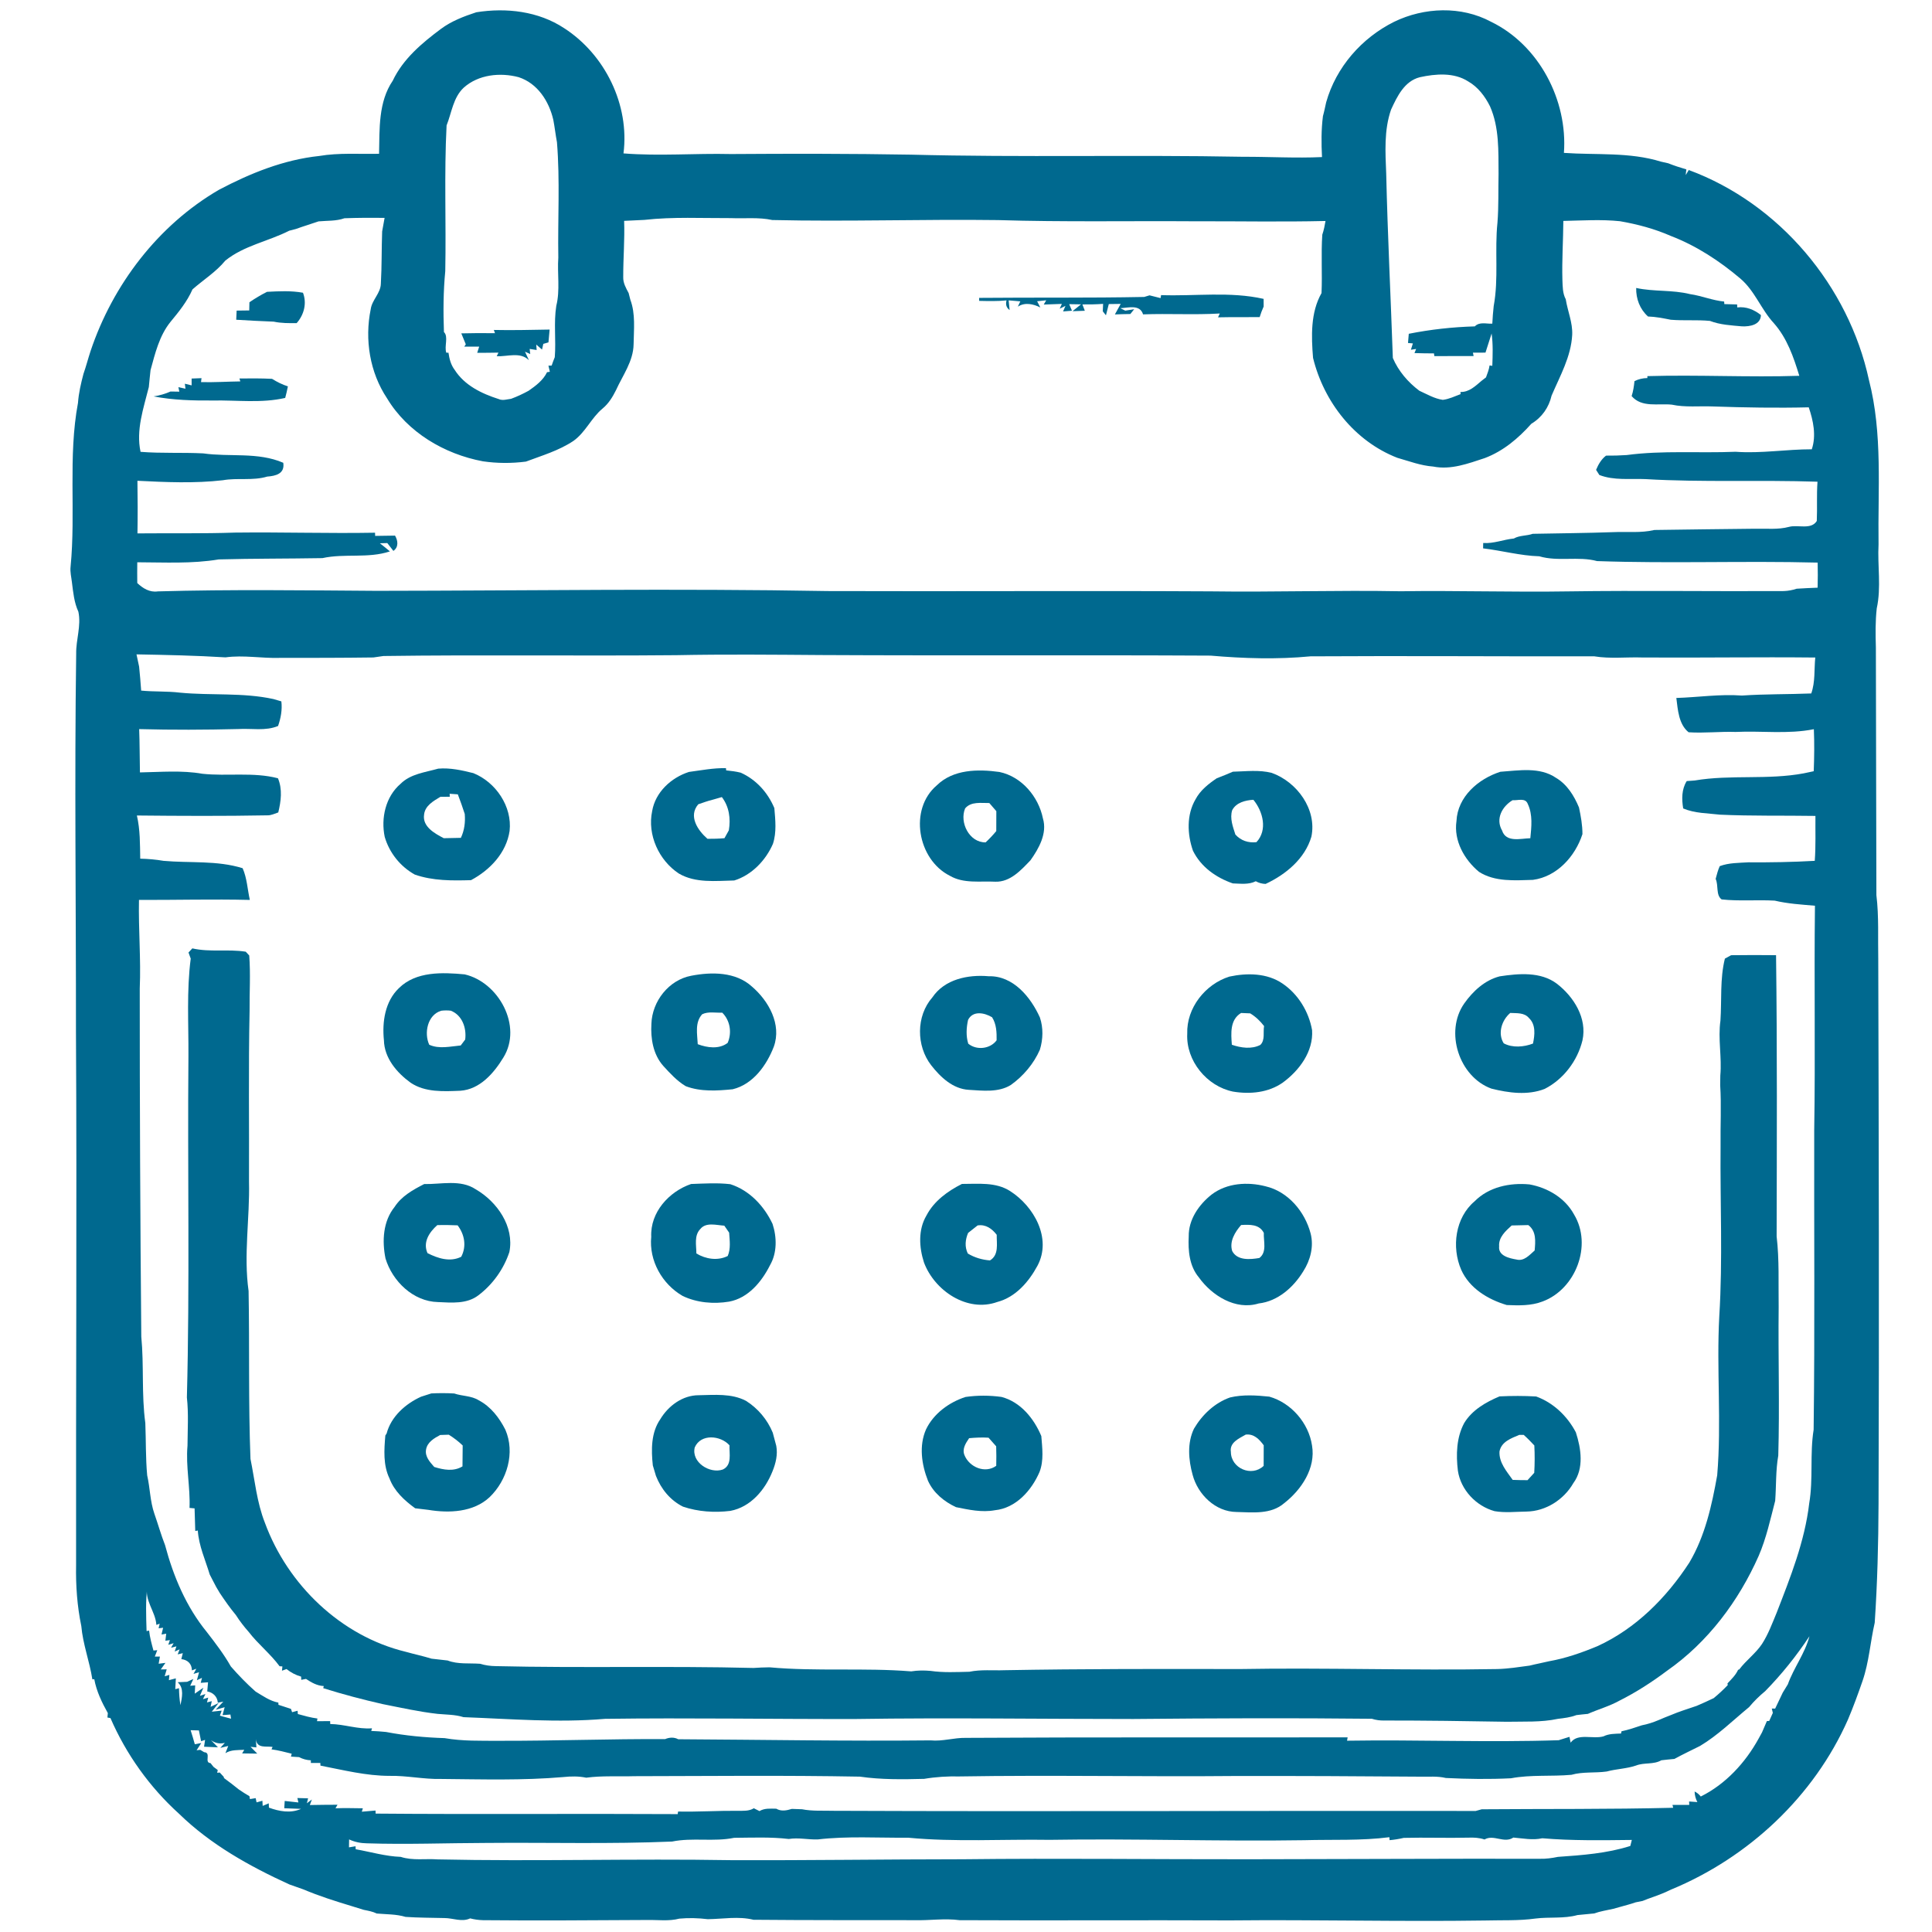 <?xml version="1.0" encoding="UTF-8" ?>
<!DOCTYPE svg PUBLIC "-//W3C//DTD SVG 1.1//EN" "http://www.w3.org/Graphics/SVG/1.1/DTD/svg11.dtd">
<svg width="600pt" height="600pt" viewBox="0 0 600 600" version="1.1" xmlns="http://www.w3.org/2000/svg">
<path fill="#00698f" d=" M 147.92 3.81 C 157.25 2.33 167.21 3.47 175.22 8.76 C 187.90 16.95 195.56 32.57 193.63 47.64 C 204.75 48.52 215.86 47.58 227.00 47.84 C 245.62 47.71 264.28 47.71 282.88 48.03 C 317.25 48.92 351.65 48.04 386.04 48.69 C 394.21 48.66 402.39 49.16 410.56 48.78 C 410.34 44.55 410.31 40.29 410.85 36.07 C 411.25 34.66 411.53 33.21 411.85 31.78 C 414.92 20.87 422.87 11.79 432.96 6.77 C 442.30 2.23 453.80 1.79 463.06 6.76 C 477.97 14.00 486.89 31.12 485.69 47.48 C 495.73 48.19 506.08 47.17 515.83 50.20 C 516.38 50.32 517.50 50.57 518.06 50.70 C 519.90 51.44 521.80 52.04 523.72 52.61 C 523.62 53.19 523.56 53.78 523.52 54.37 L 524.46 52.80 C 552.59 63.20 574.12 88.82 580.42 118.03 C 584.72 134.69 583.15 152.03 583.40 169.05 C 583.04 175.68 584.28 182.40 582.84 188.94 C 582.39 192.96 582.45 197.01 582.57 201.05 C 582.59 226.69 582.70 252.34 582.73 277.99 C 583.54 284.62 583.17 291.30 583.31 297.96 C 583.47 354.31 583.61 410.65 583.40 466.99 C 583.35 479.33 583.04 491.65 582.21 503.95 C 580.83 509.93 580.45 516.18 578.43 522.03 C 577.03 526.07 575.57 530.09 573.90 534.03 C 563.33 557.91 542.98 576.92 518.91 586.85 C 517.05 587.76 515.13 588.53 513.17 589.20 C 512.14 589.56 511.13 589.94 510.13 590.35 C 509.59 590.46 508.50 590.68 507.95 590.79 C 506.41 591.34 504.81 591.73 503.24 592.18 C 502.69 592.33 501.57 592.65 501.02 592.80 C 499.02 593.25 496.99 593.55 495.06 594.24 C 493.34 594.41 491.61 594.55 489.90 594.74 C 485.65 595.92 481.20 595.27 476.87 595.82 C 471.62 596.55 466.31 596.28 461.03 596.43 C 434.70 596.82 408.37 596.13 382.03 596.40 C 354.03 596.28 326.02 596.47 298.02 596.33 C 293.35 595.70 288.68 596.46 284.00 596.33 C 267.34 596.31 250.67 596.35 234.00 596.20 C 229.35 595.05 224.53 595.96 219.81 596.02 C 216.88 595.67 213.92 595.57 210.97 595.85 C 207.71 596.71 204.33 596.20 201.01 596.27 C 184.00 596.35 167.00 596.50 149.99 596.33 C 148.64 596.29 147.31 596.11 146.01 595.77 C 143.43 596.99 140.71 595.68 138.05 595.67 C 134.02 595.57 129.98 595.58 125.96 595.31 C 123.05 594.43 119.99 594.53 116.99 594.26 C 115.73 593.63 114.33 593.40 112.97 593.12 C 111.67 592.71 110.38 592.32 109.09 591.92 C 104.07 590.40 99.06 588.82 94.23 586.77 C 92.77 586.28 91.32 585.75 89.87 585.23 C 77.50 579.59 65.39 572.83 55.59 563.27 C 46.48 555.03 39.19 544.82 34.30 533.56 L 33.36 533.39 C 33.39 533.05 33.45 532.36 33.49 532.02 C 31.64 528.72 29.97 525.25 29.28 521.50 L 28.68 521.52 C 27.81 515.95 25.74 510.62 25.25 504.98 C 23.96 498.79 23.51 492.40 23.63 486.08 C 23.54 430.73 23.91 375.39 23.59 320.04 C 23.62 281.04 23.11 242.03 23.66 203.02 C 23.58 198.64 25.27 194.35 24.34 189.97 C 23.02 187.12 22.73 183.94 22.34 180.86 C 22.16 179.25 21.73 177.64 21.92 176.01 C 23.57 159.10 21.09 141.87 24.22 125.11 C 24.44 122.05 25.14 119.07 25.92 116.11 C 26.74 113.79 27.34 111.39 28.12 109.04 C 35.01 88.44 49.11 69.92 68.00 58.94 C 77.71 53.81 88.12 49.60 99.13 48.44 C 105.27 47.40 111.52 47.89 117.72 47.76 C 117.90 40.09 117.45 31.69 121.98 25.05 C 125.18 18.28 131.05 13.37 136.93 8.98 C 140.22 6.53 144.06 5.08 147.92 3.81 M 144.02 27.22 C 140.73 30.29 140.28 34.98 138.69 38.95 C 137.91 54.01 138.58 69.13 138.28 84.22 C 137.67 90.50 137.64 96.82 137.87 103.12 C 139.35 104.54 137.91 107.57 138.60 109.53 L 139.28 109.54 C 139.54 111.42 140.02 113.31 141.20 114.86 C 144.27 119.68 149.59 122.25 154.87 123.93 C 156.11 124.50 157.45 124.00 158.73 123.85 C 160.60 123.16 162.42 122.31 164.17 121.35 C 166.40 119.79 168.67 118.11 169.89 115.59 L 170.76 115.46 C 170.65 114.98 170.43 114.03 170.32 113.55 L 171.32 113.54 C 171.61 112.66 171.94 111.79 172.29 110.93 C 172.72 105.62 171.92 100.27 172.76 94.98 C 173.99 90.10 173.03 84.97 173.39 79.99 C 173.19 68.06 173.94 56.09 172.97 44.18 C 172.53 41.86 172.28 39.51 171.83 37.19 C 170.49 31.42 166.95 25.89 161.08 23.97 C 155.34 22.45 148.59 23.13 144.02 27.22 M 440.95 23.98 C 436.14 25.20 433.90 29.94 432.00 34.06 C 429.78 40.45 430.24 47.32 430.50 53.96 C 430.94 73.05 431.90 92.11 432.56 111.18 C 434.29 115.24 437.27 118.71 440.79 121.35 C 443.15 122.42 445.46 123.80 448.07 124.18 C 450.01 123.95 451.79 123.08 453.60 122.40 L 453.56 121.73 C 456.27 121.81 458.21 119.87 460.13 118.25 C 460.47 117.98 461.15 117.46 461.49 117.20 C 461.93 115.99 462.42 114.78 462.60 113.49 L 463.45 113.61 C 463.57 110.26 463.70 106.90 463.23 103.57 C 462.75 105.06 461.80 108.03 461.33 109.51 C 460.02 109.52 458.72 109.52 457.43 109.52 L 457.64 110.58 C 453.58 110.60 449.51 110.56 445.45 110.59 C 445.42 110.38 445.36 109.96 445.33 109.75 C 443.30 109.77 441.28 109.70 439.27 109.65 L 439.80 108.37 L 438.17 108.62 L 438.78 106.65 C 438.40 106.62 437.65 106.55 437.27 106.52 C 437.33 105.80 437.45 104.37 437.51 103.66 C 444.28 102.31 451.13 101.56 458.02 101.36 C 459.46 99.85 461.63 100.61 463.45 100.52 C 463.55 98.70 463.67 96.87 463.88 95.06 C 465.46 86.54 464.15 77.74 465.05 69.14 C 465.45 64.10 465.27 59.04 465.39 53.99 C 465.33 46.96 465.64 39.61 462.74 33.03 C 461.20 29.93 459.00 27.01 455.95 25.28 C 451.53 22.44 445.85 22.91 440.95 23.98 M 106.97 67.78 C 104.39 68.70 101.62 68.50 98.93 68.75 C 96.60 69.57 94.22 70.26 91.90 71.11 C 91.38 71.25 90.34 71.51 89.82 71.65 C 83.32 74.96 75.73 76.27 69.97 80.94 C 67.07 84.47 63.18 86.88 59.78 89.87 C 58.13 93.63 55.55 96.82 52.95 99.96 C 49.47 104.26 48.18 109.74 46.75 114.94 C 46.55 116.69 46.39 118.45 46.22 120.20 C 44.59 126.72 42.18 133.56 43.65 140.32 C 50.12 140.84 56.62 140.47 63.10 140.80 C 71.37 141.98 80.07 140.31 87.97 143.72 C 88.50 147.11 85.67 147.81 82.97 148.01 C 78.51 149.36 73.76 148.33 69.22 149.14 C 60.41 150.16 51.52 149.75 42.68 149.31 C 42.77 154.75 42.78 160.20 42.69 165.65 C 52.80 165.55 62.92 165.75 73.03 165.40 C 87.51 165.22 101.99 165.70 116.47 165.44 C 116.48 165.69 116.50 166.18 116.51 166.43 C 118.56 166.38 120.62 166.36 122.68 166.34 C 123.58 167.87 123.87 169.89 122.17 171.09 C 121.53 170.28 120.90 169.47 120.28 168.65 C 119.70 168.67 118.55 168.71 117.98 168.72 C 119.03 169.54 120.07 170.37 121.09 171.24 C 114.32 173.50 107.02 171.81 100.13 173.33 C 89.40 173.52 78.66 173.44 67.94 173.73 C 59.57 175.13 51.07 174.64 42.63 174.62 C 42.60 176.77 42.61 178.91 42.63 181.07 C 44.38 182.72 46.49 184.04 49.02 183.66 C 71.66 183.02 94.31 183.34 116.95 183.49 C 163.64 183.44 210.33 182.72 257.02 183.56 C 296.67 183.70 336.33 183.43 375.98 183.65 C 395.65 183.93 415.32 183.25 434.99 183.62 C 452.33 183.36 469.67 183.94 487.01 183.66 C 509.34 183.34 531.68 183.69 554.01 183.56 C 555.36 183.51 556.69 183.26 557.98 182.83 C 560.14 182.68 562.31 182.61 564.48 182.51 C 564.55 179.91 564.55 177.31 564.49 174.72 C 541.66 174.14 518.81 175.05 495.98 174.25 C 490.18 172.67 483.85 174.49 478.03 172.76 C 472.13 172.58 466.42 170.99 460.59 170.30 C 460.60 169.88 460.61 169.05 460.62 168.63 C 463.88 168.87 466.93 167.55 470.14 167.24 C 471.92 166.21 474.09 166.46 476.00 165.78 C 484.34 165.61 492.69 165.56 501.04 165.26 C 505.29 165.06 509.60 165.59 513.79 164.59 C 524.20 164.42 534.62 164.33 545.04 164.20 C 548.56 164.11 552.15 164.55 555.61 163.62 C 558.36 162.87 562.47 164.63 564.22 161.79 C 564.40 157.73 564.14 153.66 564.44 149.60 C 546.63 149.00 528.80 149.84 511.01 148.79 C 506.23 148.58 501.25 149.28 496.69 147.51 C 496.44 147.12 495.93 146.32 495.68 145.92 C 496.38 144.23 497.29 142.64 498.77 141.50 C 500.91 141.52 503.05 141.47 505.19 141.32 C 516.34 139.83 527.75 140.77 539.00 140.30 C 546.92 140.88 554.77 139.52 562.67 139.53 C 564.10 135.28 563.13 130.62 561.72 126.50 C 551.81 126.74 541.89 126.57 531.98 126.23 C 527.71 126.05 523.40 126.57 519.19 125.67 C 514.96 125.22 509.87 126.68 506.72 123.01 C 507.21 121.51 507.44 119.94 507.60 118.37 C 508.84 117.73 510.20 117.43 511.60 117.41 L 511.61 116.81 C 527.34 116.35 543.06 117.22 558.79 116.71 C 557.01 110.88 554.98 104.98 550.86 100.34 C 546.92 96.08 544.97 90.31 540.48 86.51 C 534.03 81.04 526.82 76.32 518.90 73.28 C 513.85 71.06 508.52 69.64 503.10 68.70 C 497.25 68.09 491.37 68.49 485.51 68.61 C 485.47 74.74 485.04 80.86 485.22 86.99 C 485.31 89.00 485.27 91.11 486.26 92.94 C 486.84 96.64 488.44 100.19 488.26 104.00 C 487.90 110.77 484.47 116.76 481.86 122.86 C 481.00 126.57 478.84 129.64 475.57 131.61 C 471.52 136.14 466.87 140.08 461.12 142.26 C 455.97 143.95 450.59 146.00 445.09 144.89 C 441.23 144.61 437.62 143.22 433.93 142.17 C 420.66 137.00 411.13 124.82 407.78 111.15 C 407.23 104.43 406.98 97.05 410.41 91.02 C 410.68 84.98 410.24 78.92 410.65 72.88 C 411.12 71.50 411.41 70.07 411.65 68.63 C 398.10 68.95 384.55 68.68 371.00 68.72 C 350.66 68.58 330.31 68.98 309.97 68.35 C 286.60 68.04 263.22 68.87 239.84 68.33 C 235.62 67.41 231.28 67.92 227.00 67.74 C 218.05 67.78 209.02 67.29 200.11 68.29 C 198.02 68.40 195.92 68.49 193.83 68.59 C 194.04 74.42 193.53 80.23 193.55 86.05 C 193.48 87.86 194.40 89.46 195.23 91.01 C 195.36 91.53 195.62 92.57 195.76 93.09 C 197.41 97.49 196.83 102.34 196.77 106.95 C 196.67 112.21 193.40 116.55 191.31 121.16 C 190.25 123.29 189.00 125.34 187.14 126.87 C 183.61 129.79 181.82 134.31 178.04 136.96 C 173.55 139.95 168.33 141.47 163.34 143.35 C 158.89 143.93 154.37 143.91 149.94 143.26 C 138.01 141.02 126.56 134.28 120.21 123.72 C 114.84 115.67 113.20 105.45 115.13 96.03 C 115.53 93.11 118.24 91.05 118.28 88.05 C 118.59 82.66 118.48 77.26 118.68 71.87 C 118.93 70.47 119.20 69.07 119.44 67.66 C 115.28 67.61 111.12 67.63 106.97 67.78 M 119.08 203.73 C 118.30 203.84 116.74 204.07 115.96 204.18 C 106.28 204.31 96.60 204.31 86.93 204.31 C 81.27 204.49 75.67 203.38 70.03 204.15 C 60.83 203.58 51.61 203.39 42.39 203.22 C 42.59 204.17 43.00 206.06 43.20 207.01 C 43.46 209.49 43.66 211.98 43.84 214.47 C 47.86 214.87 51.91 214.62 55.92 215.11 C 65.57 216.04 75.41 215.02 84.93 217.10 C 85.54 217.28 86.77 217.64 87.38 217.82 C 87.69 220.43 87.21 223.00 86.36 225.46 C 82.44 227.10 78.10 226.15 73.99 226.41 C 63.73 226.66 53.48 226.71 43.22 226.43 C 43.40 230.91 43.36 235.39 43.46 239.88 C 49.91 239.77 56.46 239.17 62.85 240.30 C 70.65 241.13 78.66 239.70 86.32 241.70 C 87.76 245.13 87.27 248.81 86.42 252.31 C 85.31 252.67 84.24 253.24 83.05 253.21 C 69.54 253.46 56.02 253.40 42.51 253.26 C 43.54 257.66 43.47 262.18 43.55 266.67 C 45.97 266.72 48.38 266.93 50.77 267.34 C 58.95 268.08 67.40 267.15 75.35 269.63 C 76.72 272.74 76.85 276.20 77.59 279.48 C 66.12 279.20 54.64 279.52 43.16 279.48 C 42.97 288.66 43.80 297.82 43.40 307.00 C 43.39 343.04 43.55 379.08 43.88 415.11 C 44.74 424.03 43.92 433.05 45.13 441.93 C 45.35 447.35 45.21 452.78 45.71 458.19 C 46.61 462.13 46.60 466.23 47.94 470.09 C 49.08 473.33 50.00 476.65 51.26 479.85 C 53.84 489.56 57.82 499.00 64.22 506.83 C 66.89 510.28 69.55 513.75 71.70 517.55 C 74.11 520.29 76.63 522.92 79.38 525.33 C 81.63 526.67 83.81 528.27 86.45 528.76 L 86.47 529.44 C 87.76 529.88 89.06 530.30 90.36 530.71 C 90.45 530.97 90.62 531.48 90.71 531.74 C 91.13 531.62 91.99 531.40 92.42 531.29 L 92.50 532.31 C 94.50 532.86 96.51 533.44 98.58 533.70 L 98.45 534.53 C 99.80 534.51 101.16 534.51 102.53 534.51 L 102.56 535.41 C 106.93 535.46 111.12 537.09 115.52 536.74 L 115.30 537.56 C 116.83 537.62 118.36 537.72 119.89 537.88 C 125.86 539.03 131.98 539.60 138.07 539.79 C 143.65 540.77 149.33 540.59 154.97 540.62 C 172.17 540.67 189.35 540.00 206.55 540.10 C 207.85 539.54 209.35 539.44 210.63 540.14 C 236.76 540.28 262.89 540.76 289.01 540.49 C 292.70 540.85 296.28 539.64 299.95 539.71 C 339.47 539.47 379.00 539.62 418.52 539.55 L 418.34 540.59 C 440.24 540.24 462.16 541.17 484.06 540.44 C 484.90 540.18 486.58 539.65 487.41 539.39 L 487.78 541.20 C 489.96 538.13 494.68 540.19 497.98 539.24 C 499.67 538.39 501.58 538.45 503.43 538.36 L 503.57 537.67 C 505.72 537.22 507.80 536.51 509.88 535.81 C 511.67 535.47 513.41 534.90 515.09 534.19 C 516.32 533.65 517.57 533.15 518.83 532.66 C 521.47 531.53 524.21 530.71 526.92 529.77 C 528.70 529.01 530.47 528.21 532.21 527.37 C 533.74 526.11 535.20 524.76 536.57 523.32 L 536.48 522.80 C 537.71 521.50 539.03 520.22 539.79 518.57 L 540.14 518.46 C 542.26 515.63 545.20 513.53 547.18 510.59 C 549.13 507.58 550.37 504.18 551.74 500.89 C 556.02 489.86 560.49 478.68 561.87 466.85 C 563.16 459.30 562.02 451.58 563.24 444.02 C 563.63 413.03 563.35 382.03 563.42 351.03 C 563.80 327.79 563.37 304.53 563.65 281.28 C 559.46 280.92 555.25 280.67 551.15 279.70 C 545.67 279.39 540.12 279.92 534.67 279.32 C 532.82 277.99 533.75 274.95 532.81 272.95 C 533.18 271.61 533.50 270.25 534.08 268.99 C 536.90 267.93 540.01 267.99 542.98 267.80 C 549.86 267.85 556.73 267.73 563.59 267.34 C 563.94 262.70 563.75 258.04 563.80 253.39 C 553.91 253.23 544.02 253.46 534.14 253.00 C 530.30 252.54 526.36 252.61 522.73 251.07 C 522.25 248.18 522.22 245.13 523.83 242.57 C 524.65 242.51 525.47 242.45 526.30 242.39 C 537.51 240.49 549.00 242.27 560.20 240.16 C 560.97 240.00 562.50 239.67 563.27 239.51 C 563.44 235.16 563.49 230.81 563.31 226.46 C 555.29 228.07 547.09 226.92 538.99 227.31 C 534.12 227.15 529.25 227.73 524.41 227.41 C 521.33 224.94 521.07 220.44 520.60 216.76 C 527.39 216.55 534.18 215.50 540.98 216.01 C 548.14 215.52 555.33 215.65 562.50 215.36 C 563.78 211.78 563.37 207.92 563.75 204.20 C 545.85 204.01 527.95 204.31 510.04 204.19 C 505.08 204.02 500.06 204.64 495.14 203.83 C 465.75 203.88 436.37 203.65 406.99 203.83 C 396.68 204.82 386.27 204.50 375.97 203.61 C 335.64 203.39 295.32 203.64 254.99 203.43 C 240.00 203.32 225.01 203.17 210.03 203.47 C 179.72 203.75 149.40 203.31 119.08 203.73 M 45.52 506.55 L 46.31 506.39 C 46.53 508.50 47.10 510.54 47.66 512.59 L 48.84 512.48 C 48.65 512.97 48.27 513.96 48.08 514.46 L 49.66 514.47 C 49.56 515.02 49.37 516.13 49.27 516.69 L 51.38 516.42 C 51.02 516.93 50.30 517.95 49.93 518.46 L 51.77 518.43 C 51.61 518.97 51.29 520.04 51.14 520.57 L 52.61 520.15 L 52.45 521.79 C 52.99 521.65 54.07 521.37 54.61 521.23 C 54.56 522.07 54.47 523.75 54.43 524.59 L 55.59 524.28 C 55.62 526.04 55.73 527.81 56.05 529.56 C 56.50 527.20 57.25 524.27 55.17 522.43 L 58.12 522.30 L 60.05 521.42 L 59.07 523.53 L 60.62 523.41 C 60.58 524.05 60.51 525.34 60.48 525.98 C 61.15 525.52 62.49 524.60 63.16 524.14 L 62.08 526.66 L 63.80 526.09 L 63.03 527.69 L 64.67 527.21 L 64.28 528.70 L 65.77 528.31 L 65.40 530.08 L 67.90 528.88 C 67.37 529.55 66.31 530.91 65.77 531.58 C 66.54 531.50 68.07 531.33 68.84 531.25 L 68.29 532.81 C 69.43 533.18 70.61 533.41 71.76 533.76 C 71.71 533.44 71.61 532.79 71.56 532.46 C 70.95 532.51 69.72 532.60 69.11 532.65 C 69.28 532.04 69.61 530.81 69.77 530.19 L 66.98 530.98 C 67.57 530.35 68.76 529.09 69.35 528.46 L 67.64 528.79 C 67.53 526.92 66.15 525.59 64.36 525.29 C 64.42 524.58 64.55 523.16 64.61 522.45 C 64.04 522.49 62.91 522.58 62.34 522.62 L 62.73 521.08 L 61.15 521.80 C 61.32 521.18 61.65 519.95 61.82 519.33 L 60.10 519.84 L 60.97 518.24 L 59.61 518.76 C 59.57 516.70 58.28 515.48 56.31 515.25 C 56.42 514.79 56.65 513.87 56.77 513.41 L 55.18 513.78 L 55.78 512.23 L 54.25 512.90 L 54.79 511.29 L 53.12 511.72 L 53.92 510.31 L 52.26 510.81 L 52.76 509.35 L 51.36 509.54 C 51.43 508.99 51.56 507.89 51.62 507.35 L 50.16 507.61 C 50.29 507.09 50.54 506.04 50.66 505.51 L 49.25 505.68 L 49.59 504.25 L 48.56 504.63 C 48.31 500.39 44.68 497.00 45.81 492.43 C 45.16 497.11 45.38 501.85 45.52 506.55 M 548.21 525.19 C 546.39 526.69 544.70 528.34 543.19 530.16 C 538.19 534.27 533.55 538.88 527.98 542.21 C 525.31 543.55 522.61 544.82 520.00 546.25 C 518.63 546.38 517.28 546.50 515.94 546.67 C 513.54 548.07 510.62 547.30 508.09 548.30 C 505.13 549.31 501.97 549.34 498.97 550.16 C 495.34 550.67 491.58 550.17 488.03 551.18 C 481.78 551.75 475.44 551.09 469.26 552.26 C 462.52 552.60 455.75 552.50 449.01 552.17 C 446.42 551.54 443.73 551.82 441.09 551.76 C 422.07 551.61 403.05 551.52 384.03 551.55 C 355.35 551.82 326.67 551.22 297.98 551.69 C 294.30 551.61 290.63 551.83 287.00 552.44 C 280.34 552.61 273.64 552.71 267.03 551.75 C 243.68 551.32 220.33 551.56 196.98 551.61 C 192.01 551.77 187.01 551.41 182.06 552.08 C 179.72 551.59 177.33 551.63 174.96 551.88 C 162.36 552.97 149.63 552.58 136.98 552.47 C 131.62 552.60 126.34 551.40 120.98 551.51 C 113.69 551.51 106.61 549.70 99.52 548.33 L 99.48 547.50 C 98.75 547.50 97.27 547.51 96.54 547.51 C 96.54 547.30 96.54 546.88 96.54 546.68 C 95.23 546.62 94.01 546.29 92.88 545.69 C 92.25 545.65 90.99 545.57 90.36 545.53 L 90.59 544.63 C 88.52 544.12 86.45 543.55 84.32 543.28 L 84.65 542.52 C 82.73 542.20 79.74 543.15 79.45 540.04 L 79.63 542.67 L 77.81 542.49 C 78.34 543.02 79.38 544.07 79.90 544.60 C 78.73 544.58 76.37 544.55 75.20 544.54 L 75.86 543.42 C 73.88 543.53 71.78 543.35 70.01 544.46 L 70.88 542.22 L 68.43 542.82 L 69.83 541.25 C 68.29 541.66 66.86 541.38 65.52 540.42 L 67.68 542.64 C 66.60 542.59 64.45 542.50 63.37 542.46 C 63.45 541.93 63.61 540.87 63.69 540.34 L 62.45 540.74 C 62.24 539.62 62.01 538.51 61.77 537.40 C 61.13 537.38 59.84 537.35 59.20 537.33 C 59.67 538.77 60.09 540.22 60.50 541.69 L 62.50 541.32 C 62.14 541.88 61.41 543.00 61.05 543.56 L 62.19 543.43 C 62.49 543.62 63.10 543.98 63.40 544.16 C 65.74 544.28 63.29 547.42 65.38 547.55 C 65.62 547.85 66.09 548.44 66.32 548.73 C 66.64 548.97 67.29 549.45 67.62 549.69 L 67.45 550.56 L 68.24 550.47 C 68.55 550.80 69.17 551.47 69.48 551.81 L 69.56 552.19 C 71.13 553.33 72.67 554.53 74.19 555.75 C 75.25 556.49 76.35 557.17 77.47 557.82 L 77.62 558.72 C 78.07 558.65 78.96 558.50 79.40 558.43 L 79.68 559.74 C 80.13 559.62 81.03 559.36 81.49 559.24 L 81.58 560.84 C 82.05 560.64 82.99 560.24 83.46 560.04 C 83.47 560.38 83.50 561.05 83.52 561.38 C 86.70 562.54 90.25 563.22 93.49 561.76 C 92.19 561.72 89.58 561.62 88.28 561.57 C 88.31 561.00 88.38 559.87 88.42 559.30 C 89.84 559.45 91.25 559.60 92.67 559.77 L 92.35 558.39 C 93.18 558.42 94.85 558.47 95.68 558.49 L 95.30 560.02 L 96.86 558.85 L 96.22 560.57 C 99.09 560.49 101.96 560.51 104.82 560.48 L 104.19 561.58 C 107.02 561.46 109.86 561.55 112.69 561.58 L 112.36 562.64 C 113.78 562.51 115.20 562.40 116.62 562.28 L 116.66 563.23 C 147.92 563.50 179.19 563.21 210.46 563.39 L 210.59 562.59 C 216.75 562.72 222.91 562.31 229.07 562.36 C 230.78 562.35 232.58 562.52 234.11 561.57 C 234.55 561.79 235.43 562.23 235.86 562.45 C 237.45 561.49 239.31 561.70 241.08 561.71 C 242.58 562.60 244.32 562.28 245.90 561.77 C 246.69 561.80 248.28 561.85 249.07 561.88 C 252.32 562.52 255.65 562.26 258.95 562.36 C 325.40 562.63 391.85 562.30 458.29 562.41 C 458.76 562.28 459.69 562.02 460.16 561.89 C 479.98 561.73 499.81 561.92 519.62 561.42 L 519.40 560.52 C 521.14 560.54 522.87 560.51 524.62 560.53 L 524.56 559.47 L 527.13 559.65 C 526.58 558.60 526.30 557.51 526.28 556.37 C 527.00 556.71 527.64 557.22 528.19 557.92 C 535.92 554.09 542.06 547.41 546.18 539.89 C 546.43 539.43 546.95 538.50 547.20 538.03 C 547.70 536.85 548.22 535.68 548.72 534.50 L 549.45 534.45 C 549.73 533.83 550.29 532.59 550.57 531.96 C 550.49 531.62 550.33 530.94 550.25 530.60 L 551.29 530.62 C 552.08 528.96 552.87 527.32 553.65 525.66 C 554.17 524.80 554.70 523.94 555.23 523.08 C 557.07 517.93 560.55 513.50 561.94 508.15 C 557.89 514.26 553.33 519.96 548.21 525.19 M 253.97 571.25 C 250.96 571.35 247.97 570.63 244.96 571.11 C 239.34 570.45 233.65 570.71 228.00 570.75 C 221.68 572.05 215.07 570.61 208.73 571.91 C 189.51 572.72 170.23 572.17 150.99 572.34 C 138.65 572.37 126.30 572.86 113.96 572.46 C 112.04 572.44 110.15 572.06 108.42 571.25 C 108.41 571.87 108.39 573.09 108.38 573.71 C 108.89 573.62 109.91 573.45 110.42 573.37 L 110.46 574.30 C 115.12 575.12 119.69 576.50 124.46 576.67 C 128.14 577.88 132.12 577.17 135.94 577.45 C 166.30 578.11 196.65 577.17 227.01 577.69 C 251.00 577.78 274.98 577.42 298.96 577.41 C 328.62 577.07 358.28 577.45 387.95 577.41 C 418.00 577.38 448.05 577.20 478.10 577.26 C 480.03 577.32 481.94 577.06 483.82 576.67 C 491.38 576.14 499.05 575.59 506.31 573.28 C 506.43 572.81 506.66 571.88 506.78 571.41 C 497.51 571.52 488.20 571.67 478.97 570.89 C 475.98 571.55 472.96 570.92 469.98 570.67 C 467.12 572.59 463.87 569.59 461.03 571.27 C 459.41 570.72 457.71 570.63 456.03 570.70 C 449.33 570.86 442.64 570.60 435.95 570.77 C 434.50 571.11 433.03 571.35 431.55 571.48 L 431.49 570.56 C 422.72 571.69 413.87 571.24 405.06 571.49 C 378.70 571.91 352.35 570.94 326.00 571.38 C 311.36 571.15 296.65 572.10 282.07 570.72 C 272.71 570.80 263.29 570.17 253.97 571.25 Z" />
<path fill="#00698f" d=" M 508.13 89.43 C 513.65 90.63 519.37 89.97 524.85 91.34 C 528.44 91.85 531.83 93.31 535.45 93.65 L 535.51 94.44 C 536.83 94.48 538.15 94.51 539.48 94.55 L 539.52 95.47 C 542.28 95.14 544.73 96.15 546.87 97.84 C 546.80 100.90 543.41 101.46 541.00 101.35 C 537.65 101.05 534.20 100.88 531.04 99.66 C 526.99 99.27 522.91 99.64 518.87 99.30 C 516.53 98.84 514.19 98.36 511.80 98.29 C 509.27 96.01 508.06 92.81 508.13 89.43 Z" />
<path fill="#00698f" d=" M 77.46 93.87 C 79.21 92.67 81.03 91.58 82.93 90.63 C 86.64 90.44 90.41 90.24 94.09 90.91 C 95.36 94.21 94.41 97.77 92.13 100.35 C 89.74 100.37 87.34 100.39 85.00 99.89 C 81.12 99.74 77.23 99.54 73.36 99.30 C 73.39 98.59 73.46 97.17 73.49 96.46 C 74.79 96.44 76.10 96.42 77.40 96.41 C 77.42 95.77 77.45 94.50 77.46 93.87 Z" />
<path fill="#00698f" d=" M 360.58 91.65 C 371.20 92.03 381.97 90.46 392.43 92.82 C 392.43 93.61 392.44 94.40 392.44 95.19 C 391.96 96.26 391.54 97.36 391.20 98.48 C 386.89 98.53 382.58 98.45 378.27 98.55 L 378.82 97.36 C 370.88 97.83 362.93 97.33 354.99 97.63 C 354.02 94.44 350.40 95.60 347.91 95.71 L 349.46 96.47 L 352.23 96.03 C 351.83 96.52 351.43 97.02 351.04 97.52 C 349.43 97.54 347.83 97.58 346.24 97.65 C 346.84 96.56 347.43 95.47 348.04 94.38 C 346.81 94.41 345.58 94.43 344.35 94.43 C 344.06 95.60 343.76 96.76 343.46 97.92 L 342.48 96.68 C 342.51 96.10 342.55 94.95 342.58 94.37 C 340.44 94.53 338.29 94.56 336.15 94.54 C 336.33 95.03 336.71 96.02 336.90 96.51 C 335.94 96.55 334.03 96.62 333.07 96.65 C 333.73 96.12 335.05 95.05 335.71 94.52 C 334.80 94.50 332.97 94.47 332.05 94.46 C 332.27 94.97 332.70 95.99 332.91 96.50 C 332.22 96.55 330.84 96.66 330.15 96.72 L 330.89 95.00 L 329.10 95.87 L 329.77 94.38 C 327.89 94.46 326.02 94.51 324.15 94.58 L 324.91 93.26 C 324.21 93.33 322.79 93.49 322.09 93.56 L 323.08 95.49 C 320.93 94.40 318.27 93.80 316.10 95.24 L 316.87 93.59 C 315.96 93.51 314.15 93.36 313.24 93.28 C 313.32 94.03 313.47 95.54 313.55 96.29 C 312.56 95.59 312.24 94.59 312.59 93.29 C 309.76 93.58 306.92 93.50 304.09 93.44 C 304.08 93.21 304.08 92.75 304.08 92.51 C 321.16 92.35 338.26 92.56 355.34 92.22 C 355.76 92.10 356.59 91.85 357.00 91.72 C 357.86 91.94 359.57 92.36 360.43 92.58 L 360.58 91.65 Z" />
<path fill="#00698f" d=" M 153.37 102.47 C 159.14 102.60 164.92 102.44 170.69 102.35 C 170.60 103.34 170.42 105.33 170.33 106.33 C 169.93 106.45 169.13 106.68 168.73 106.79 L 168.33 108.56 C 167.88 108.17 166.99 107.40 166.54 107.01 L 166.66 108.70 C 166.12 108.62 165.03 108.45 164.49 108.36 L 164.67 109.95 L 163.04 109.22 L 164.26 111.87 C 161.60 109.18 157.57 110.79 154.26 110.63 L 154.80 109.51 C 152.59 109.56 150.40 109.57 148.20 109.57 C 148.35 109.09 148.66 108.12 148.82 107.64 C 147.27 107.64 145.73 107.64 144.18 107.65 L 144.66 106.94 C 144.31 106.09 143.61 104.39 143.26 103.53 C 146.75 103.44 150.23 103.42 153.72 103.48 L 153.37 102.47 Z" />
<path fill="#00698f" d=" M 74.36 117.54 C 77.74 117.50 81.11 117.48 84.48 117.65 C 86.03 118.61 87.67 119.44 89.41 119.99 C 89.18 121.20 88.88 122.39 88.57 123.58 C 81.23 125.27 73.60 124.24 66.14 124.38 C 59.96 124.43 53.79 124.27 47.70 123.11 C 49.53 122.83 51.28 122.33 52.96 121.59 C 53.64 121.60 55.00 121.62 55.69 121.63 L 55.40 120.24 C 55.95 120.36 57.05 120.60 57.60 120.72 L 57.41 119.17 C 57.93 119.30 58.98 119.55 59.51 119.68 C 59.51 119.15 59.51 118.09 59.51 117.56 C 60.28 117.53 61.81 117.47 62.58 117.44 L 62.43 118.67 C 66.50 118.78 70.56 118.50 74.63 118.45 L 74.36 117.54 Z" />
<path fill="#00698f" d=" M 124.40 243.42 C 127.52 240.31 132.06 239.87 136.09 238.71 C 139.79 238.39 143.43 239.21 147.00 240.10 C 153.97 242.90 159.11 250.47 158.26 258.06 C 157.25 264.87 152.16 270.21 146.28 273.34 C 140.39 273.51 134.46 273.57 128.82 271.61 C 124.32 269.11 120.92 264.85 119.48 259.91 C 118.25 254.07 119.75 247.40 124.40 243.42 M 136.77 247.46 C 134.62 248.75 131.97 250.22 131.70 253.01 C 131.15 256.75 135.02 258.84 137.81 260.31 C 139.58 260.26 141.35 260.23 143.13 260.20 C 144.23 257.87 144.55 255.33 144.33 252.78 C 143.66 250.73 142.96 248.70 142.18 246.69 C 141.55 246.64 140.27 246.56 139.64 246.51 L 139.68 247.44 C 138.71 247.44 137.74 247.45 136.77 247.46 Z" />
<path fill="#00698f" d=" M 213.96 239.73 C 217.78 239.23 221.57 238.47 225.45 238.56 L 225.52 239.25 C 227.03 239.40 228.56 239.59 230.04 239.96 C 234.85 242.12 238.45 246.14 240.48 250.96 C 240.79 254.65 241.22 258.48 240.04 262.07 C 237.80 267.22 233.43 271.77 228.03 273.44 C 222.29 273.56 216.00 274.32 210.83 271.29 C 204.62 267.20 200.99 259.27 202.53 251.91 C 203.52 246.02 208.44 241.50 213.96 239.73 M 216.85 249.78 C 213.69 253.48 216.72 257.89 219.71 260.50 C 221.47 260.51 223.23 260.47 224.99 260.31 C 225.33 259.70 226.01 258.47 226.35 257.86 C 226.95 254.21 226.46 250.53 224.18 247.54 C 223.25 247.81 222.33 248.07 221.40 248.34 C 219.85 248.72 218.35 249.26 216.85 249.78 Z" />
<path fill="#00698f" d=" M 310.37 239.74 C 317.29 241.18 322.51 247.40 323.89 254.17 C 325.28 258.81 322.64 263.48 320.04 267.15 C 317.12 270.21 313.74 273.96 309.14 273.82 C 304.39 273.57 299.26 274.50 294.95 271.96 C 284.97 266.93 282.17 251.31 290.95 243.88 C 296.06 238.88 303.73 238.83 310.37 239.74 M 299.73 251.05 C 297.90 255.40 301.02 261.68 306.09 261.61 C 307.27 260.51 308.38 259.34 309.40 258.10 C 309.39 256.03 309.41 253.97 309.42 251.91 C 308.68 251.07 307.95 250.23 307.24 249.39 C 304.68 249.43 301.60 248.84 299.73 251.05 Z" />
<path fill="#00698f" d=" M 382.88 239.66 C 386.89 239.57 391.02 239.01 394.96 240.03 C 402.80 242.85 409.01 251.32 407.27 259.82 C 405.26 266.69 399.32 271.58 393.05 274.51 C 391.95 274.48 390.93 274.20 389.99 273.68 C 387.77 274.80 385.24 274.41 382.86 274.35 C 377.65 272.55 372.96 269.24 370.48 264.19 C 368.69 259.07 368.47 253.02 371.29 248.22 C 372.76 245.43 375.31 243.44 377.87 241.70 C 379.55 241.07 381.23 240.38 382.88 239.66 M 382.67 251.61 C 381.87 254.15 382.89 256.76 383.66 259.18 C 385.37 261.07 387.67 261.83 390.20 261.54 C 393.73 257.78 392.23 251.99 389.25 248.38 C 386.76 248.53 383.92 249.22 382.67 251.61 Z" />
<path fill="#00698f" d=" M 465.95 239.68 C 471.68 239.29 478.15 238.10 483.22 241.56 C 486.69 243.61 488.86 247.14 490.37 250.77 C 490.95 253.49 491.45 256.25 491.44 259.05 C 489.19 265.97 483.53 272.26 476.06 273.25 C 470.42 273.41 464.27 273.93 459.30 270.75 C 454.75 266.96 451.43 261.08 452.32 255.00 C 452.67 247.39 459.13 241.87 465.95 239.68 M 469.74 248.51 C 466.50 250.46 464.39 254.29 466.48 257.92 C 467.72 261.75 472.24 260.39 475.26 260.32 C 475.60 256.79 476.05 252.99 474.47 249.68 C 473.72 247.64 471.35 248.66 469.74 248.51 Z" />
<path fill="#00698f" d=" M 58.54 295.81 C 58.84 295.49 59.44 294.85 59.73 294.53 C 65.19 295.78 70.83 294.69 76.32 295.56 C 76.59 295.85 77.13 296.44 77.40 296.73 C 77.84 302.47 77.46 308.24 77.51 314.00 C 77.14 331.65 77.41 349.31 77.33 366.97 C 77.61 378.28 75.61 389.67 77.20 400.93 C 77.52 418.31 77.11 435.71 77.79 453.08 C 79.14 459.70 79.75 466.54 82.26 472.89 C 89.33 492.17 105.87 508.11 126.01 512.98 C 128.68 513.73 131.39 514.30 134.04 515.12 C 135.69 515.30 137.35 515.48 139.01 515.68 C 142.22 516.92 145.74 516.45 149.11 516.70 C 150.67 517.18 152.29 517.41 153.93 517.43 C 180.62 518.06 207.34 517.33 234.02 518.00 C 235.68 517.89 237.34 517.81 239.00 517.80 C 253.61 519.13 268.37 517.88 282.99 519.06 C 284.97 518.74 286.98 518.73 288.98 518.91 C 292.98 519.49 297.03 519.27 301.05 519.18 C 304.65 518.43 308.35 518.84 312.00 518.70 C 336.31 518.26 360.62 518.29 384.93 518.34 C 411.60 517.87 438.28 518.82 464.95 518.34 C 468.34 518.26 471.69 517.72 475.04 517.27 C 477.03 516.76 479.05 516.41 481.05 515.92 C 486.24 515.00 491.24 513.26 496.10 511.23 C 508.02 505.79 517.56 496.16 524.63 485.29 C 529.53 477.03 531.63 467.51 533.29 458.17 C 534.68 441.71 533.04 425.19 533.94 408.73 C 535.04 391.18 534.18 373.55 534.34 355.97 C 534.25 349.65 534.62 343.31 534.22 337.00 C 534.23 336.25 534.25 334.75 534.26 334.01 C 534.78 328.31 533.49 322.62 534.30 316.96 C 534.73 310.54 534.11 304.01 535.68 297.71 C 536.16 297.44 537.13 296.91 537.61 296.65 C 542.26 296.58 546.91 296.60 551.57 296.64 C 551.94 325.74 551.81 354.86 551.75 383.97 C 552.61 391.27 552.27 398.62 552.38 405.96 C 552.21 421.31 552.70 436.68 552.26 452.04 C 551.44 456.68 551.65 461.40 551.30 466.09 C 549.80 471.84 548.55 477.69 546.18 483.18 C 539.96 497.23 530.38 510.04 517.70 518.88 C 513.05 522.37 508.16 525.53 502.96 528.14 C 499.84 529.88 496.38 530.83 493.13 532.26 C 491.92 532.35 490.74 532.52 489.56 532.64 C 487.72 533.35 485.76 533.57 483.83 533.80 C 478.61 534.93 473.23 534.59 467.93 534.71 C 455.28 534.49 442.62 534.31 429.97 534.32 C 428.63 534.36 427.31 534.18 426.04 533.78 C 401.34 533.51 376.64 533.62 351.94 533.85 C 323.28 533.86 294.62 533.42 265.96 533.85 C 239.94 533.91 213.92 533.45 187.90 533.80 C 173.27 535.06 158.59 533.83 143.95 533.28 C 141.35 532.45 138.59 532.51 135.90 532.26 C 130.14 531.61 124.49 530.34 118.82 529.22 C 112.60 527.80 106.44 526.19 100.38 524.27 L 100.55 523.62 C 98.48 523.54 96.69 522.50 95.03 521.40 C 94.66 521.47 93.93 521.62 93.56 521.69 L 93.52 520.69 C 91.86 520.23 90.33 519.42 88.99 518.34 C 88.64 518.47 87.93 518.73 87.57 518.85 L 87.70 517.52 L 86.83 517.47 C 83.99 513.60 80.16 510.62 77.25 506.82 C 75.79 505.17 74.43 503.43 73.26 501.57 C 71.44 499.40 69.83 497.07 68.26 494.73 C 67.49 493.51 66.79 492.25 66.16 490.97 C 65.90 490.47 65.39 489.47 65.13 488.97 C 63.78 484.46 61.74 480.06 61.43 475.32 L 60.64 475.47 C 60.55 473.12 60.48 470.78 60.43 468.44 C 60.04 468.41 59.25 468.33 58.86 468.30 C 59.12 461.84 57.66 455.43 58.23 448.98 C 58.26 443.98 58.59 438.97 58.04 433.99 C 58.96 398.66 58.21 363.27 58.52 327.91 C 58.58 317.85 57.93 307.72 59.23 297.70 C 59.06 297.23 58.72 296.28 58.54 295.81 Z" />
<path fill="#00698f" d=" M 144.30 302.60 C 154.86 305.03 162.34 318.67 156.35 328.39 C 153.40 333.25 149.04 338.33 142.96 338.74 C 137.77 338.95 132.06 339.29 127.54 336.26 C 123.25 333.16 119.35 328.60 119.23 323.05 C 118.64 317.37 119.57 311.00 123.88 306.88 C 129.20 301.61 137.40 301.96 144.30 302.60 M 137.03 313.89 C 132.74 315.17 131.64 320.83 133.30 324.45 C 136.37 325.86 139.86 324.97 143.08 324.68 C 143.54 324.06 144.00 323.45 144.47 322.84 C 144.93 319.27 143.57 315.28 140.00 313.88 C 139.01 313.76 138.01 313.77 137.03 313.89 Z" />
<path fill="#00698f" d=" M 214.65 303.03 C 220.98 301.80 228.45 301.78 233.51 306.38 C 238.71 310.82 242.80 318.13 240.32 325.04 C 238.10 330.82 233.86 336.76 227.54 338.28 C 222.71 338.76 217.57 339.09 212.96 337.32 C 210.24 335.70 208.08 333.32 205.97 331.01 C 202.83 327.47 202.03 322.52 202.30 317.95 C 202.52 310.98 207.68 304.34 214.65 303.03 M 218.06 314.99 C 215.73 317.56 216.55 321.15 216.69 324.28 C 219.62 325.39 223.32 325.92 225.98 323.88 C 227.35 320.73 226.77 316.94 224.30 314.49 C 222.24 314.59 219.97 314.05 218.06 314.99 Z" />
<path fill="#00698f" d=" M 381.80 303.29 C 387.28 302.11 393.52 302.17 398.31 305.46 C 403.16 308.74 406.46 314.18 407.48 319.92 C 407.92 326.56 403.51 332.45 398.38 336.21 C 393.91 339.35 388.21 339.88 382.95 339.01 C 374.79 337.37 368.28 329.41 368.71 321.03 C 368.44 313.05 374.31 305.63 381.80 303.29 M 385.43 314.59 C 381.93 316.70 382.30 320.92 382.56 324.46 C 385.36 325.42 388.70 325.92 391.42 324.50 C 392.96 322.97 392.22 320.57 392.57 318.65 C 391.37 317.09 389.95 315.73 388.26 314.71 C 387.31 314.67 386.37 314.63 385.43 314.59 Z" />
<path fill="#00698f" d=" M 465.75 303.21 C 471.62 302.33 478.46 301.70 483.50 305.50 C 488.75 309.55 492.96 316.22 491.45 323.09 C 489.90 329.44 485.56 335.19 479.71 338.17 C 474.46 340.23 468.50 339.42 463.17 338.08 C 453.14 334.44 448.57 320.44 454.73 311.64 C 457.41 307.83 461.13 304.38 465.75 303.21 M 466.99 324.01 C 469.71 325.48 473.26 325.17 476.08 324.09 C 476.64 321.45 477.01 318.20 474.84 316.17 C 473.39 314.41 471.04 314.70 469.02 314.58 C 466.38 316.83 465.05 320.93 466.99 324.01 Z" />
<path fill="#00698f" d=" M 289.56 309.74 C 293.38 304.09 300.62 302.62 307.02 303.18 C 314.63 302.97 320.07 309.62 322.94 315.96 C 324.04 319.18 323.94 322.77 322.94 326.01 C 321.01 330.39 317.80 334.18 313.91 336.96 C 310.04 339.34 305.21 338.71 300.88 338.46 C 295.93 338.18 292.08 334.53 289.19 330.83 C 284.52 324.81 284.47 315.53 289.56 309.74 M 300.64 316.74 C 300.11 319.13 299.96 321.76 300.70 324.12 C 303.27 326.25 307.53 325.79 309.51 323.07 C 309.54 320.60 309.47 318.08 308.10 315.92 C 305.76 314.51 302.15 313.76 300.64 316.74 Z" />
<path fill="#00698f" d=" M 131.73 367.72 C 137.03 367.83 143.00 366.20 147.74 369.35 C 154.38 373.19 159.78 380.90 158.19 388.83 C 156.44 394.12 153.02 398.90 148.58 402.26 C 144.99 405.03 140.25 404.56 136.01 404.37 C 128.33 404.20 121.86 397.90 119.72 390.82 C 118.62 385.43 118.94 379.28 122.54 374.83 C 124.71 371.46 128.26 369.50 131.73 367.72 M 135.82 380.46 C 133.33 382.66 131.25 385.76 132.76 389.17 C 135.97 390.80 139.80 392.04 143.24 390.30 C 144.94 387.05 144.29 383.39 142.12 380.54 C 140.02 380.44 137.92 380.42 135.82 380.46 Z" />
<path fill="#00698f" d=" M 214.63 367.70 C 218.68 367.56 222.76 367.29 226.80 367.76 C 232.77 369.67 237.29 374.52 239.92 380.09 C 241.27 384.20 241.36 389.06 239.14 392.91 C 236.56 398.04 232.39 403.12 226.45 404.23 C 221.62 405.03 216.44 404.60 211.99 402.46 C 205.64 398.80 201.50 391.49 202.25 384.09 C 201.90 376.50 207.74 370.06 214.63 367.70 M 217.48 381.69 C 215.51 383.73 216.26 386.74 216.27 389.28 C 219.17 391.03 222.88 391.62 226.00 390.06 C 226.99 387.77 226.60 385.22 226.44 382.81 C 226.07 382.27 225.31 381.18 224.94 380.64 C 222.50 380.51 219.28 379.46 217.48 381.69 Z" />
<path fill="#00698f" d=" M 376.29 370.97 C 381.01 367.38 387.43 366.97 393.01 368.41 C 400.03 370.04 405.25 376.28 407.03 383.08 C 408.07 387.14 406.94 391.41 404.71 394.87 C 401.69 399.80 396.83 404.13 390.89 404.80 C 383.73 407.00 376.38 402.37 372.31 396.70 C 369.36 393.17 368.94 388.39 369.17 383.99 C 369.08 378.76 372.33 374.09 376.29 370.97 M 385.44 380.44 C 383.54 382.62 381.74 385.52 382.67 388.52 C 384.27 391.55 388.25 391.16 391.11 390.68 C 393.53 388.85 392.37 385.47 392.49 382.89 C 391.09 380.14 388.08 380.30 385.44 380.44 Z" />
<path fill="#00698f" d=" M 457.97 373.06 C 462.39 368.60 468.93 367.25 475.00 367.83 C 480.66 368.86 486.04 372.03 488.84 377.18 C 494.59 386.71 489.35 400.39 479.05 404.19 C 475.50 405.56 471.65 405.44 467.93 405.29 C 462.09 403.55 456.36 400.10 453.79 394.34 C 450.75 387.32 451.92 378.15 457.97 373.06 M 469.47 380.58 C 467.59 382.29 465.35 384.25 465.57 387.06 C 465.23 390.02 468.76 390.78 470.98 391.16 C 473.34 391.77 475.02 389.71 476.60 388.35 C 476.85 385.53 477.16 382.36 474.63 380.46 C 472.90 380.49 471.18 380.53 469.47 380.58 Z" />
<path fill="#00698f" d=" M 287.71 377.50 C 290.06 372.99 294.30 369.92 298.74 367.68 C 303.78 367.69 309.24 367.03 313.70 369.90 C 321.08 374.61 326.73 384.57 322.20 393.08 C 319.50 398.08 315.42 402.84 309.72 404.34 C 300.38 407.69 290.24 400.85 286.95 392.08 C 285.43 387.36 285.10 381.92 287.71 377.50 M 303.60 380.57 C 302.62 381.35 301.64 382.13 300.65 382.90 C 299.77 384.99 299.55 387.19 300.56 389.29 C 302.66 390.56 305.01 391.25 307.45 391.43 C 310.29 389.71 309.49 386.26 309.54 383.48 C 308.07 381.57 306.12 380.16 303.60 380.57 Z" />
<path fill="#00698f" d=" M 130.74 433.77 C 131.82 433.43 132.89 433.09 133.95 432.74 C 136.32 432.62 138.70 432.62 141.07 432.76 C 143.57 433.62 146.39 433.43 148.69 434.88 C 152.44 436.85 155.07 440.31 156.95 444.02 C 160.03 451.16 157.50 459.71 152.05 464.96 C 147.01 469.67 139.46 469.97 133.02 468.90 C 131.66 468.72 130.29 468.55 128.93 468.41 C 125.62 466.00 122.44 463.10 120.97 459.17 C 118.95 455.00 119.29 450.28 119.67 445.81 L 120.07 445.18 C 121.46 439.92 125.93 435.96 130.74 433.77 M 136.70 445.65 C 134.84 446.64 132.71 447.87 132.32 450.15 C 131.91 452.36 133.53 454.06 134.86 455.58 C 137.78 456.48 140.86 457.07 143.63 455.40 C 143.66 453.23 143.68 451.06 143.69 448.90 C 142.37 447.63 140.92 446.52 139.38 445.56 C 138.48 445.59 137.59 445.62 136.70 445.65 Z" />
<path fill="#00698f" d=" M 205.07 440.73 C 207.58 436.57 211.99 433.29 217.00 433.30 C 221.88 433.21 227.17 432.69 231.65 435.03 C 235.37 437.36 238.32 440.87 239.99 444.94 C 240.36 446.30 240.70 447.66 241.08 449.03 C 241.58 451.74 240.92 454.44 239.90 456.95 C 237.61 462.68 233.14 468.03 226.81 469.22 C 221.89 469.82 216.80 469.49 212.10 467.90 C 208.15 465.93 205.30 462.42 203.71 458.35 C 203.40 457.26 203.08 456.17 202.74 455.10 C 202.22 450.25 202.17 444.90 205.07 440.73 M 215.76 449.50 C 214.62 454.11 220.44 457.80 224.48 456.37 C 227.43 454.97 226.44 451.44 226.55 448.85 C 223.77 445.75 217.64 445.19 215.76 449.50 Z" />
<path fill="#00698f" d=" M 287.59 443.90 C 289.96 438.98 294.74 435.50 299.85 433.84 C 303.53 433.31 307.32 433.32 311.02 433.83 C 316.95 435.38 321.10 440.53 323.39 445.98 C 323.68 449.67 324.21 453.55 322.85 457.10 C 320.38 462.86 315.51 468.37 308.94 469.02 C 304.90 469.76 300.84 468.86 296.89 468.06 C 293.19 466.32 289.90 463.65 288.19 459.86 C 286.21 454.84 285.35 448.97 287.59 443.90 M 300.97 446.64 C 299.94 448.16 298.75 449.93 299.51 451.87 C 301.00 455.63 305.91 457.74 309.39 455.22 C 309.44 453.19 309.44 451.18 309.37 449.16 C 308.56 448.28 307.77 447.39 307.00 446.49 C 304.99 446.36 302.97 446.46 300.97 446.64 Z" />
<path fill="#00698f" d=" M 382.01 433.99 C 385.98 433.05 390.17 433.32 394.20 433.74 C 400.99 435.66 406.42 441.94 407.46 448.91 C 408.67 455.95 404.16 462.66 398.83 466.81 C 394.74 470.38 389.03 469.68 384.02 469.56 C 377.48 469.51 371.99 464.13 370.38 458.02 C 369.09 453.39 368.66 448.13 370.80 443.69 C 373.34 439.37 377.23 435.66 382.01 433.99 M 386.87 445.53 C 384.82 446.72 381.79 447.96 382.26 450.91 C 382.28 455.99 388.71 458.80 392.44 455.24 C 392.44 453.11 392.44 450.98 392.46 448.85 C 391.08 446.97 389.41 445.22 386.87 445.53 Z" />
<path fill="#00698f" d=" M 454.73 441.92 C 457.20 437.87 461.45 435.45 465.69 433.66 C 469.48 433.48 473.28 433.47 477.07 433.69 C 482.43 435.63 486.76 439.81 489.39 444.81 C 491.03 449.84 491.98 456.04 488.63 460.58 C 485.67 465.73 480.08 469.33 474.10 469.43 C 470.79 469.47 467.44 469.87 464.17 469.31 C 458.41 467.73 453.65 462.70 452.76 456.74 C 452.16 451.76 452.30 446.42 454.73 441.92 M 471.84 445.61 C 469.34 446.66 466.25 447.73 465.68 450.78 C 465.49 454.24 467.92 456.95 469.78 459.59 C 471.31 459.65 472.85 459.68 474.39 459.68 C 475.07 458.91 475.77 458.15 476.47 457.40 C 476.64 454.57 476.65 451.73 476.50 448.90 C 475.44 447.75 474.35 446.64 473.19 445.61 C 472.85 445.61 472.18 445.61 471.84 445.61 Z" />
</svg>
